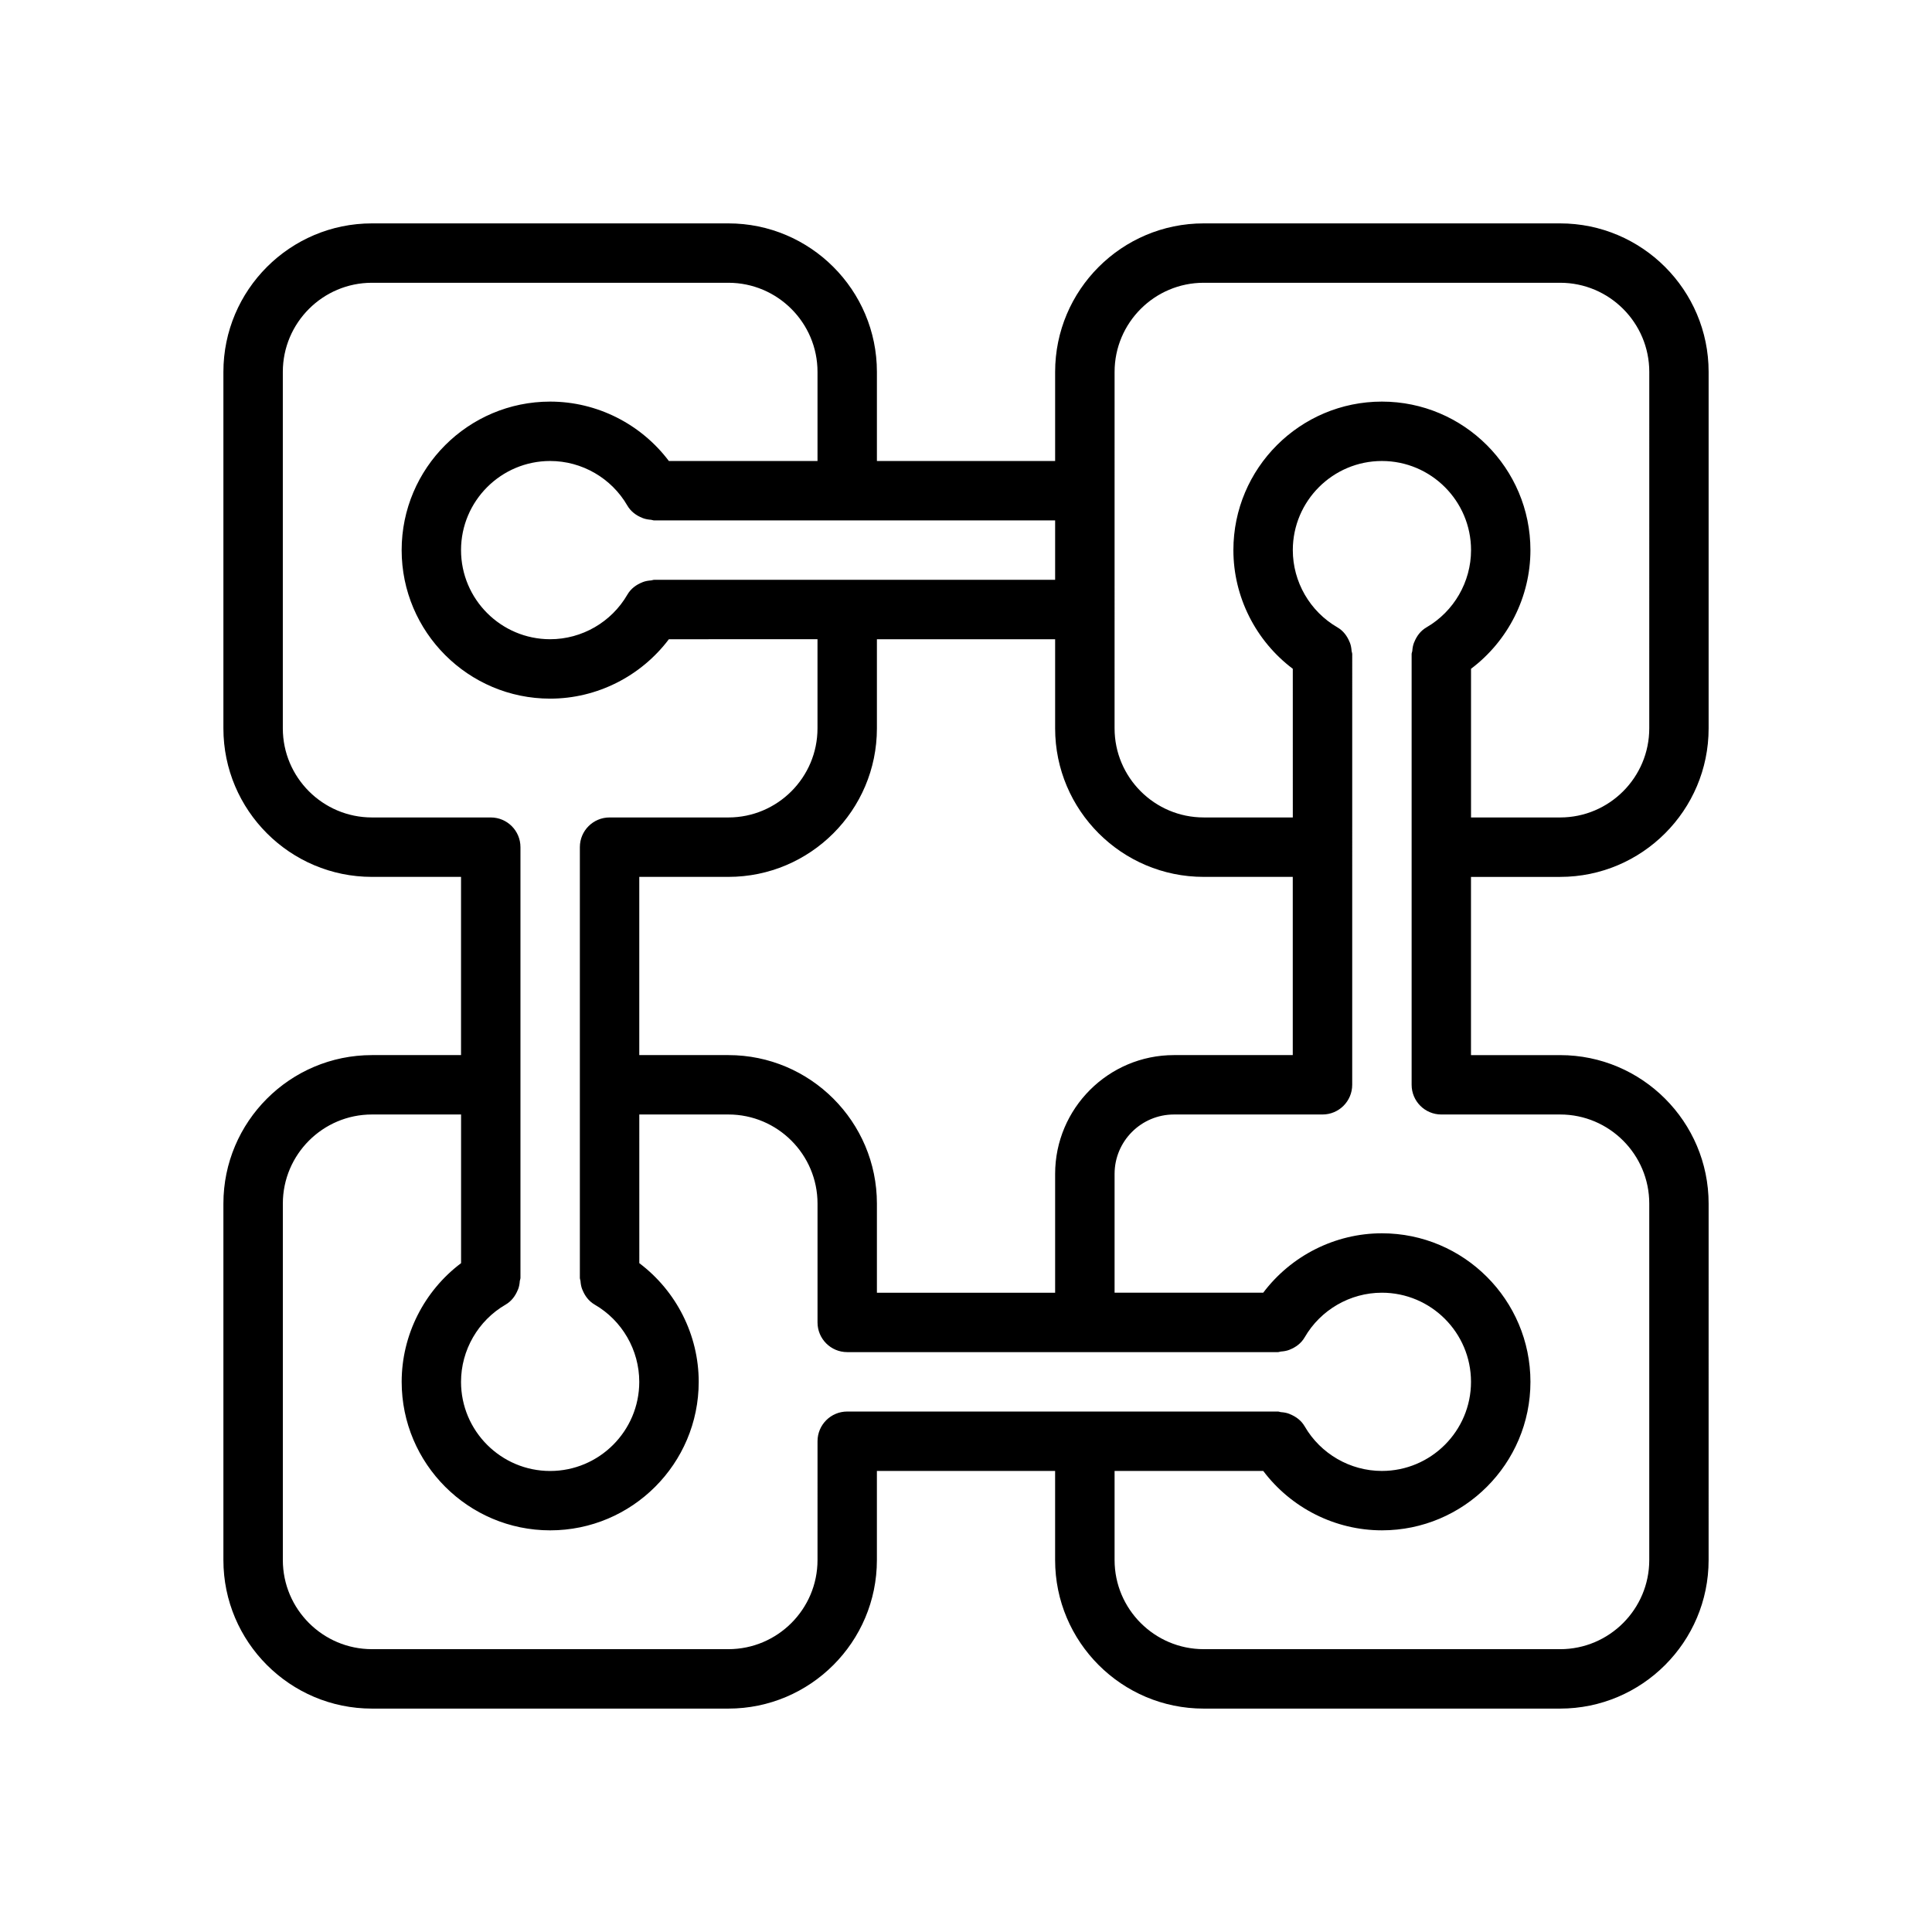 <?xml version="1.0" encoding="UTF-8"?>
<!-- Uploaded to: ICON Repo, www.iconrepo.com, Generator: ICON Repo Mixer Tools -->
<svg fill="#000000" width="800px" height="800px" version="1.1" viewBox="144 144 512 512" xmlns="http://www.w3.org/2000/svg">
 <path d="m557.44 203.2h-94.461c-21.703 0-39.359 17.656-39.359 39.359v23.617h-47.23v-23.617c0-21.703-17.656-39.359-39.359-39.359h-94.469c-21.703 0-39.359 17.656-39.359 39.359v94.465c0 21.703 17.656 39.359 39.359 39.359h23.617v47.23h-23.617c-21.703 0-39.359 17.656-39.359 39.359v94.465c0 21.703 17.656 39.359 39.359 39.359h94.465c21.703 0 39.359-17.656 39.359-39.359v-23.617h47.23v23.617c0 21.703 17.656 39.359 39.359 39.359h94.465c21.703 0 39.359-17.656 39.359-39.359l0.004-94.461c0-21.703-17.656-39.359-39.359-39.359h-23.617v-47.23h23.617c21.703 0 39.359-17.656 39.359-39.359v-94.469c0-21.703-17.66-39.359-39.363-39.359zm-133.82 251.9v31.488h-47.23v-23.617c0-21.703-17.656-39.359-39.359-39.359h-23.617v-47.23h23.617c21.703 0 39.359-17.656 39.359-39.359v-23.617h47.23v23.617c0 21.703 17.656 39.359 39.359 39.359h23.617v47.23h-31.488c-17.363 0-31.488 14.125-31.488 31.488zm0-157.44h-106.27c-0.285 0-0.52 0.133-0.797 0.156-0.77 0.055-1.504 0.172-2.219 0.449-0.039 0.016-0.078 0.039-0.117 0.055-1.59 0.629-3.031 1.668-3.953 3.258-4.219 7.297-12.059 11.824-20.469 11.824-13.02 0-23.617-10.598-23.617-23.617 0-13.02 10.598-23.617 23.617-23.617 8.406 0 16.246 4.527 20.461 11.816 0.922 1.59 2.363 2.629 3.953 3.258 0.047 0.023 0.086 0.047 0.133 0.062 0.715 0.27 1.449 0.395 2.219 0.449 0.27 0.027 0.504 0.16 0.789 0.16h106.27zm-204.67 39.359v-94.465c0-13.02 10.598-23.617 23.617-23.617h94.465c13.02 0 23.617 10.598 23.617 23.617v23.617h-39.391c-7.383-9.801-19.035-15.742-31.457-15.742-21.703 0-39.359 17.656-39.359 39.359s17.656 39.359 39.359 39.359c12.414 0 24.074-5.945 31.457-15.742l39.387-0.004v23.617c0 13.02-10.598 23.617-23.617 23.617h-31.488c-4.344 0-7.871 3.519-7.871 7.871v114.14c0 0.293 0.133 0.535 0.164 0.812 0.055 0.754 0.172 1.48 0.441 2.188 0.023 0.055 0.055 0.102 0.078 0.164 0.629 1.574 1.66 3.008 3.25 3.93 7.281 4.211 11.809 12.051 11.809 20.469 0 13.02-10.598 23.617-23.617 23.617-13.02 0-23.617-10.598-23.617-23.617 0-8.406 4.527-16.246 11.809-20.469 1.582-0.914 2.613-2.348 3.25-3.93 0.023-0.055 0.055-0.102 0.078-0.164 0.27-0.707 0.387-1.434 0.441-2.188 0.039-0.277 0.172-0.523 0.172-0.812v-114.14c0-4.352-3.527-7.871-7.871-7.871h-31.488c-13.02-0.004-23.617-10.598-23.617-23.617zm141.7 220.41c0 13.02-10.598 23.617-23.617 23.617h-94.461c-13.02 0-23.617-10.598-23.617-23.617v-94.461c0-13.02 10.598-23.617 23.617-23.617h23.617v39.398c-9.801 7.375-15.742 19.035-15.742 31.449 0 21.703 17.656 39.359 39.359 39.359s39.359-17.656 39.359-39.359c0-12.414-5.945-24.074-15.742-31.449l-0.004-39.398h23.617c13.02 0 23.617 10.598 23.617 23.617v31.488c0 4.352 3.527 7.871 7.871 7.871h114.14c0.277 0 0.512-0.133 0.789-0.156 0.77-0.055 1.504-0.172 2.227-0.449 0.039-0.016 0.078-0.039 0.117-0.055 1.59-0.629 3.031-1.668 3.953-3.258 4.219-7.301 12.059-11.828 20.465-11.828 13.02 0 23.617 10.598 23.617 23.617s-10.598 23.617-23.617 23.617c-8.406 0-16.246-4.527-20.461-11.816-0.922-1.59-2.363-2.621-3.945-3.25-0.047-0.023-0.086-0.047-0.141-0.07-0.723-0.277-1.449-0.395-2.219-0.449-0.273-0.027-0.512-0.16-0.785-0.16h-114.14c-4.344 0-7.871 3.519-7.871 7.871zm220.42-94.461v94.465c0 13.02-10.598 23.617-23.617 23.617l-94.461-0.004c-13.02 0-23.617-10.598-23.617-23.617v-23.617h39.391c7.383 9.801 19.035 15.742 31.457 15.742 21.703 0 39.359-17.656 39.359-39.359s-17.656-39.359-39.359-39.359c-12.414 0-24.074 5.945-31.457 15.742l-39.391 0.004v-31.488c0-8.684 7.062-15.742 15.742-15.742h39.359c4.344 0 7.871-3.519 7.871-7.871l0.004-114.14c0-0.293-0.133-0.535-0.164-0.812-0.055-0.754-0.172-1.48-0.441-2.188-0.023-0.055-0.055-0.109-0.078-0.164-0.629-1.574-1.66-3.008-3.242-3.922-7.293-4.219-11.82-12.059-11.82-20.469 0-13.02 10.598-23.617 23.617-23.617s23.617 10.598 23.617 23.617c0 8.406-4.527 16.246-11.809 20.469-1.582 0.914-2.613 2.348-3.242 3.922-0.023 0.055-0.055 0.102-0.078 0.164-0.27 0.707-0.387 1.434-0.441 2.188-0.043 0.277-0.176 0.52-0.176 0.812v114.14c0 4.352 3.527 7.871 7.871 7.871h31.488c13.023 0 23.617 10.594 23.617 23.617zm0-125.95c0 13.02-10.598 23.617-23.617 23.617h-23.617v-39.398c9.801-7.375 15.742-19.035 15.742-31.449 0-21.703-17.656-39.359-39.359-39.359s-39.359 17.656-39.359 39.359c0 12.414 5.945 24.074 15.742 31.449l0.004 39.395h-23.617c-13.02 0-23.617-10.598-23.617-23.617l0.004-94.461c0-13.02 10.598-23.617 23.617-23.617h94.465c13.02 0 23.617 10.598 23.617 23.617z"/>
</svg>